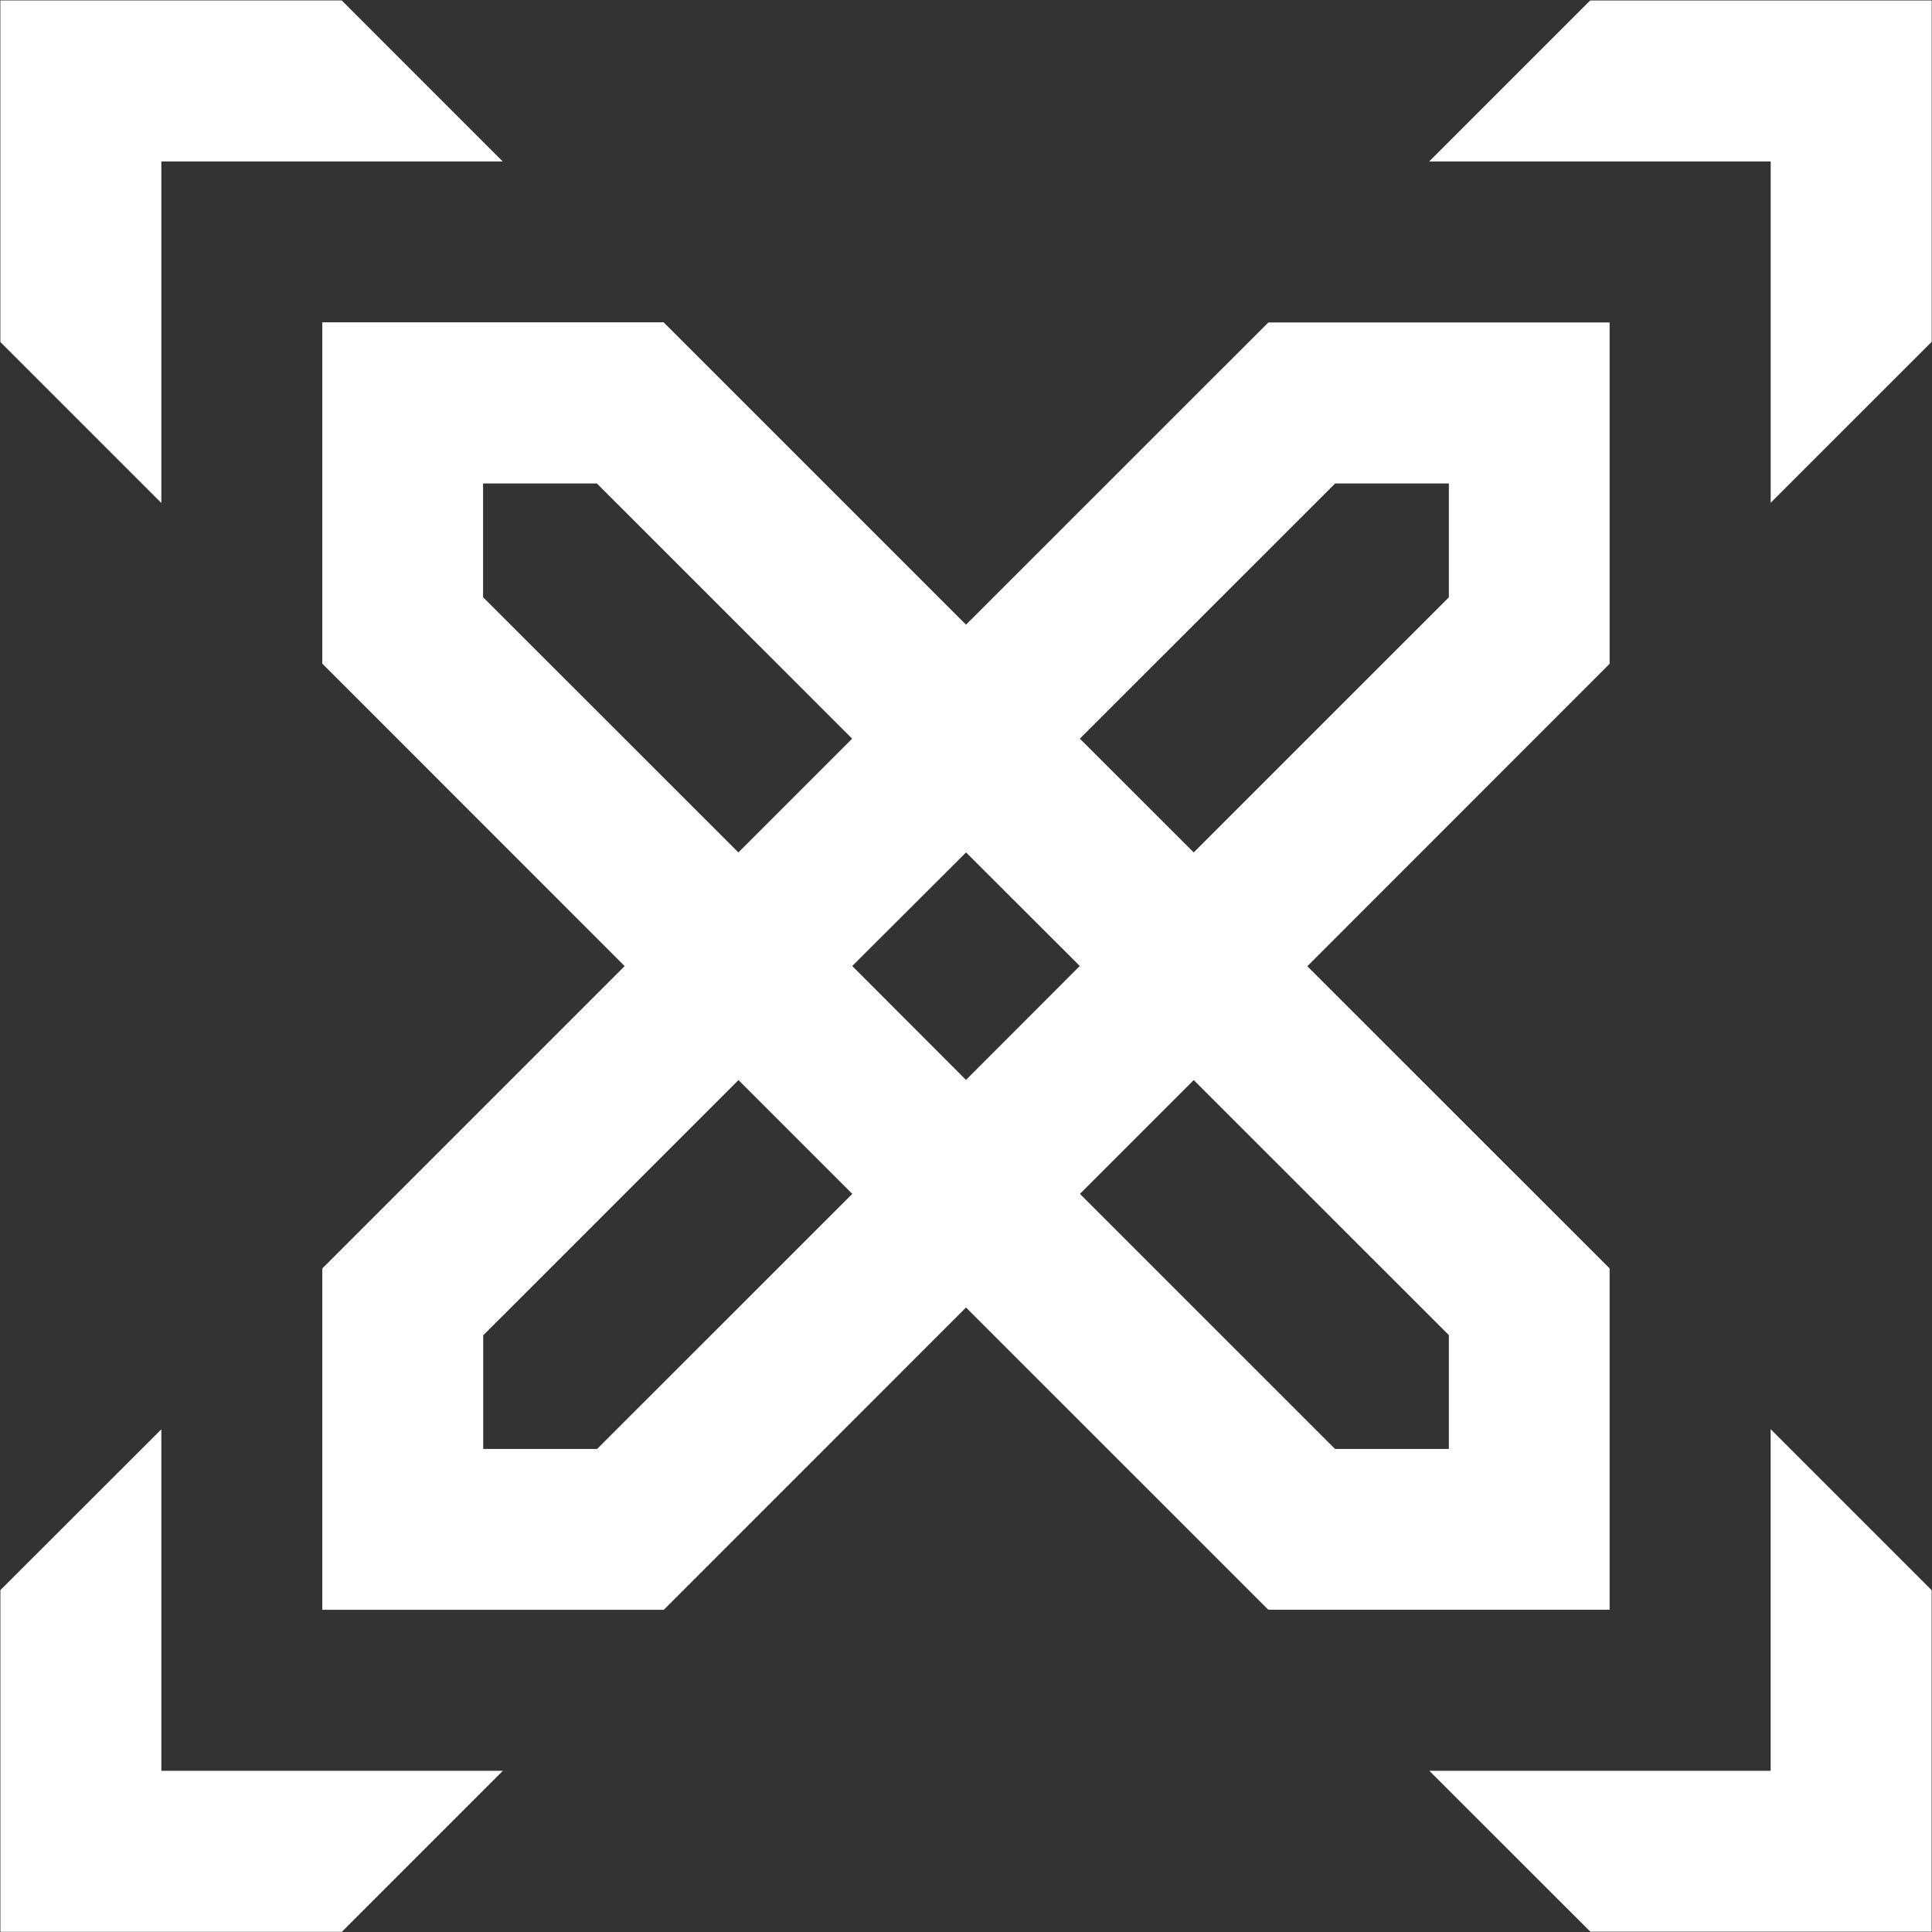 <svg xmlns="http://www.w3.org/2000/svg" width="60" height="60" viewBox="0 0 60 60">
  <rect x="0" y="0" width="60" height="60" fill="#333333" stroke="none"/>
  <defs>
    <style>
      .cls-1 {
        fill: #fff;
        fill-rule: evenodd;
      }
    </style>
  </defs>
  <path id="readt_icon.svg" class="cls-1" d="M544.99,104.614v-10.6H534.385l5-5h10.606v10.6Zm-39.379-10.6h-10.6v10.607l-5-5V89.012h10.6Zm-10.6,39.375v10.605h10.606l-5,5H490.012V138.382Zm39.378,10.605h10.6V133.384l5,5v10.606h-10.6Zm5.6-44.979h-10.6L520,108.4l-9.391-9.391h-10.6v10.6l9.39,9.394-9.39,9.39v10.6h10.606L520,129.606l9.388,9.386h10.6v-10.6l-9.388-9.385,9.388-9.392V99.01Zm-34.987,8.532v-3.533h3.534l7.928,7.926-3.533,3.533Zm15,7.926L523.534,119,520,122.538,516.467,119Zm-11.457,18.525h-3.538v-3.528l7.928-7.927,3.534,3.534Zm26.451-3.534v3.534h-3.536l-7.922-7.921,3.534-3.534Zm0-22.914-7.924,7.923-3.536-3.533,7.929-7.926h3.531v3.536Z" transform="translate(-490 -89)"/>
</svg>
